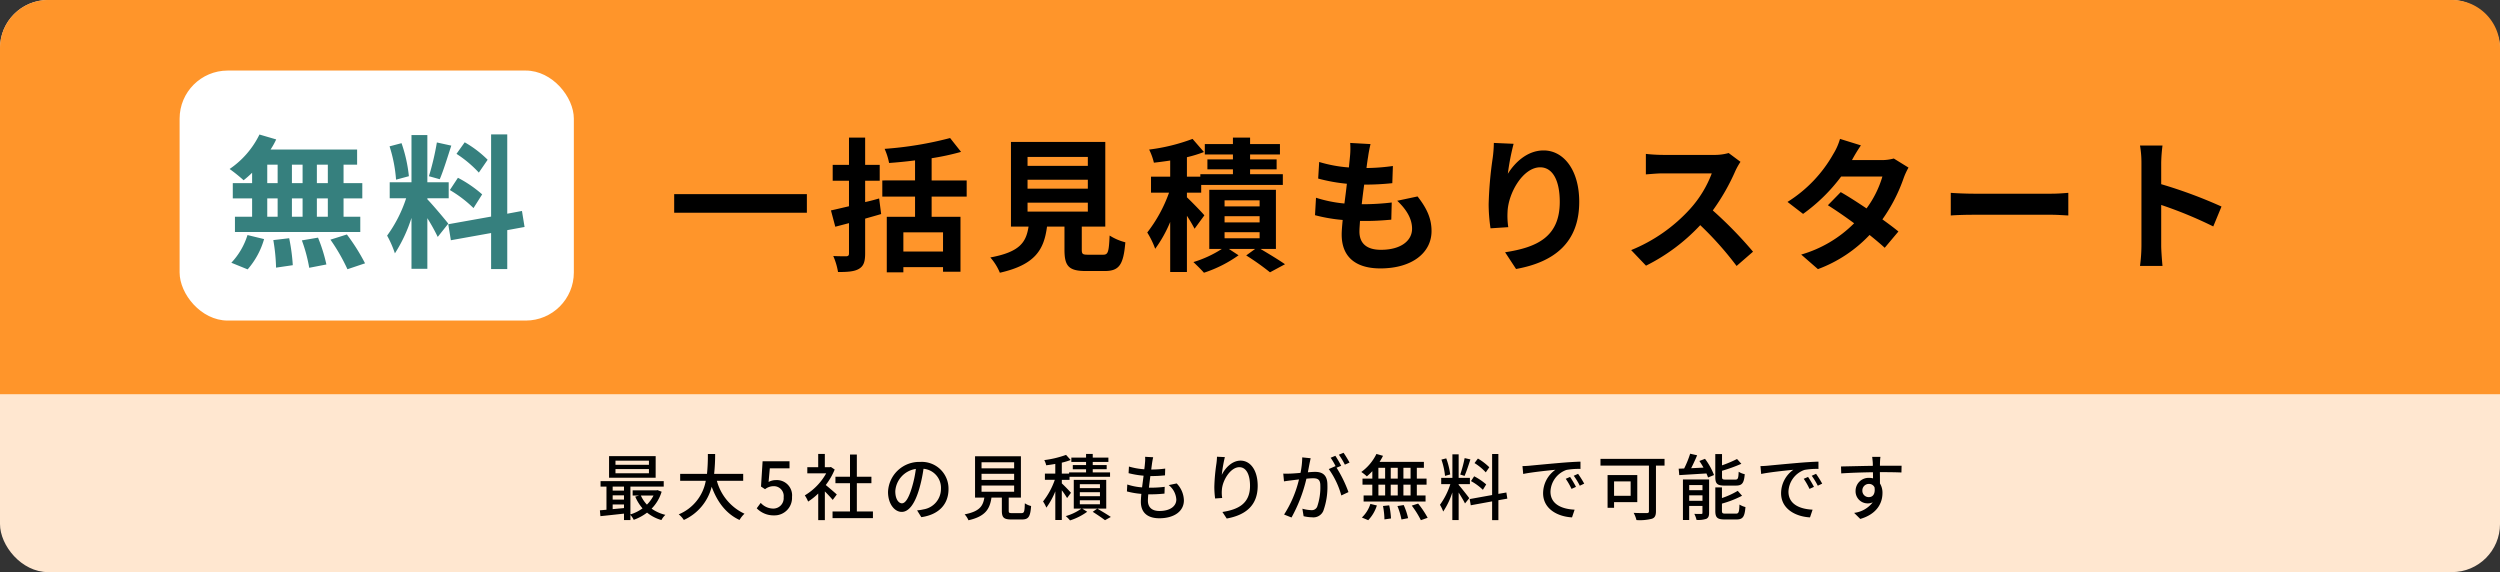 <svg xmlns="http://www.w3.org/2000/svg" width="520" height="119" viewBox="0 0 520 119">
  <rect x="0" y="0" width="520" height="119" fill="#333333" stroke="none"/>
  <g id="グループ_1142" data-name="グループ 1142" transform="translate(0 -0.303)">
    <rect id="長方形_721" data-name="長方形 721" width="520" height="119" rx="10" transform="translate(0 0.303)" fill="#ffe7d0"/>
    <path id="長方形_722" data-name="長方形 722" d="M10,0H510a10,10,0,0,1,10,10V82a0,0,0,0,1,0,0H0a0,0,0,0,1,0,0V10A10,10,0,0,1,10,0Z" transform="translate(0 0.303)" fill="#ff952a"/>
    <path id="パス_2644" data-name="パス 2644" d="M1.23-13.62v3.87h27.6v-3.87Zm42.63.9c-.93.27-1.92.54-2.91.75v-4.44h3.03v-3.3H40.95v-5.67H37.59v5.67H34.2v3.3h3.39v5.31c-1.41.33-2.67.63-3.75.87l.9,3.39,2.85-.75v6.3c0,.45-.18.57-.57.6-.36,0-1.56,0-2.7-.06a14.039,14.039,0,0,1,.99,3.33c2.01,0,3.39-.09,4.35-.66S40.95.48,40.95-1.29V-8.52c1.11-.33,2.25-.63,3.33-.96ZM57.15-1.68H48.9V-5.67h8.25Zm4.92-11.43v-3.36H54.78v-4.62a51.851,51.851,0,0,0,6.12-1.32l-2.28-2.88A73.966,73.966,0,0,1,45-23.04a13.368,13.368,0,0,1,.93,2.94c1.71-.12,3.57-.3,5.4-.54v4.17H44.52v3.36h6.81v4.2H45.45V2.64H48.9V1.56h8.25v.96h3.63V-8.91h-6v-4.2Zm12.66,1.26H87.27v1.86H74.73Zm0-4.77H87.27v1.86H74.73Zm0-4.74H87.27v1.86H74.73ZM87.33-1.02c-1.14,0-1.32-.12-1.32-1.08V-6.87H90.9V-24.48H71.28V-6.87h3.66c-.51,3.27-1.8,5.28-7.95,6.42a11.306,11.306,0,0,1,1.98,3.18c7.41-1.68,9.18-4.83,9.81-9.6h3.63v4.8c0,3.36.84,4.44,4.41,4.44h3.96c2.97,0,3.9-1.23,4.29-5.97A11.363,11.363,0,0,1,91.8-5.01c-.15,3.48-.33,3.99-1.35,3.99Zm24.18-8.19c-.51-.63-2.67-2.85-3.63-3.75v-.96h2.97v-1.62h16.98v-2.22h-6.81v-1.02h5.52v-2.07h-5.52v-1.02h6.21v-2.16h-6.21v-1.35h-3.57v1.35H111.6v2.16h5.85v1.02h-5.31v2.07h5.31v1.02h-6.78v.51h-2.79V-21.3a27.3,27.3,0,0,0,3.54-1.08l-2.37-2.73a39.355,39.355,0,0,1-9.03,2.22,12.5,12.5,0,0,1,.99,2.73c1.08-.12,2.22-.27,3.39-.45v3.36h-3.99v3.33h3.75a29.773,29.773,0,0,1-4.53,8.28,17.71,17.71,0,0,1,1.65,3.39,26.781,26.781,0,0,0,3.12-5.58V2.58h3.48V-9.12a30.517,30.517,0,0,1,1.59,2.7Zm4.2,3.51H123v1.26h-7.29Zm0-3.33H123v1.29h-7.29Zm0-3.3H123v1.26h-7.29ZM126.39-2.22v-12.3H112.53v12.3h2.61A23.329,23.329,0,0,1,109.23.51c.66.63,1.65,1.59,2.19,2.22a26.6,26.6,0,0,0,7.2-3.63l-2.01-1.32h5.46L120.21-.87a51.962,51.962,0,0,1,4.95,3.51L128.28.96c-1.2-.84-3.27-2.1-5.1-3.18Zm19.68-21.81-4.23-.24a16.07,16.07,0,0,1-.03,2.67c-.06.69-.15,1.5-.24,2.43a28.332,28.332,0,0,1-6.18-1.14l-.21,3.45a35.228,35.228,0,0,0,5.97,1.08c-.15,1.35-.33,2.76-.51,4.11a27.568,27.568,0,0,1-5.91-1.2l-.21,3.63a33.565,33.565,0,0,0,5.76.99c-.12,1.23-.21,2.31-.21,3.03,0,5.01,3.33,7.05,8.04,7.05,6.57,0,10.65-3.24,10.65-7.77,0-2.55-.93-4.68-2.91-7.2l-4.23.9c1.98,1.86,3.09,3.78,3.09,5.82,0,2.46-2.28,4.38-6.48,4.38-2.94,0-4.47-1.32-4.47-3.81,0-.54.06-1.29.12-2.19h1.2c1.89,0,3.63-.12,5.31-.27l.09-3.57a51.969,51.969,0,0,1-6.03.36h-.21c.15-1.35.33-2.76.51-4.08a54.067,54.067,0,0,0,5.85-.3l.12-3.57a42.315,42.315,0,0,1-5.49.42c.12-.99.24-1.8.33-2.31A26.852,26.852,0,0,1,146.07-24.03Zm29.76-.06-4.11-.18a26.569,26.569,0,0,1-.24,3.15,78.937,78.937,0,0,0-.84,9.6,33.935,33.935,0,0,0,.39,5.01l3.69-.24a15.685,15.685,0,0,1-.15-3.18c.15-3.96,3.24-9.27,6.78-9.27,2.52,0,4.08,2.58,4.08,7.2,0,7.26-4.71,9.45-11.37,10.47l2.28,3.48c7.95-1.44,13.14-5.49,13.14-13.98,0-6.6-3.24-10.68-7.41-10.68-3.39,0-6,2.52-7.44,4.86A48.915,48.915,0,0,1,175.83-24.09Zm47.19,3.75-2.46-1.83a10.752,10.752,0,0,1-3.09.39H206.88a33.516,33.516,0,0,1-3.54-.21v4.26c.63-.03,2.28-.21,3.54-.21h10.17a23.245,23.245,0,0,1-4.47,7.35,33.63,33.63,0,0,1-12.3,8.61l3.09,3.24a39.517,39.517,0,0,0,11.28-8.43,68.411,68.411,0,0,1,7.56,8.49l3.42-2.97a84.337,84.337,0,0,0-8.37-8.58,44.107,44.107,0,0,0,4.71-8.25A14.175,14.175,0,0,1,223.02-20.34Zm25.05-3.42-4.35-1.35a12.416,12.416,0,0,1-1.38,3.12A27.856,27.856,0,0,1,232.8-12l3.24,2.49a36.082,36.082,0,0,0,7.92-7.77h8.58a21.294,21.294,0,0,1-3.3,6.63c-1.89-1.26-3.78-2.49-5.37-3.39l-2.67,2.73c1.53.96,3.51,2.31,5.46,3.75a25.486,25.486,0,0,1-11.01,6.51l3.48,3.03a28.228,28.228,0,0,0,10.74-7.11c1.23.99,2.34,1.92,3.15,2.67l2.85-3.39c-.87-.72-2.04-1.59-3.33-2.52a34.353,34.353,0,0,0,4.44-8.64,14.113,14.113,0,0,1,.99-2.13l-3.06-1.89a9.526,9.526,0,0,1-2.61.33h-6.09A32.319,32.319,0,0,1,248.07-23.76Zm18.69,9.87v4.71c1.11-.09,3.12-.15,4.83-.15H287.7c1.26,0,2.79.12,3.51.15v-4.71c-.78.06-2.1.18-3.51.18H271.59C270.03-13.71,267.84-13.8,266.76-13.89ZM306.42-2.88a32.952,32.952,0,0,1-.3,4.2h4.68c-.12-1.23-.27-3.33-.27-4.2v-8.49A86.651,86.651,0,0,1,321.36-6.9l1.71-4.14a97.983,97.983,0,0,0-12.54-4.65v-4.44a32.618,32.618,0,0,1,.27-3.6h-4.68a20.826,20.826,0,0,1,.3,3.6Z" transform="translate(139 54.303)"/>
    <path id="パス_2645" data-name="パス 2645" d="M10.98-10.32H4.02v-.855h6.96Zm0,1.755H4.02v-.87h6.96Zm1.4-3.555H2.685v4.485h9.69Zm-.45,8.19A7.069,7.069,0,0,1,10.56-2.04,6.611,6.611,0,0,1,9.3-3.93ZM3.435-1.1V-2.07H5.79v.75Zm0-2.865H5.79v.885H3.435ZM5.79-5.79v.84H3.435v-.84Zm6.975.735-.24.045H7.59v1.08H8.94L8.13-3.7A9.19,9.19,0,0,0,9.645-1.26,8.632,8.632,0,0,1,7.125,0V-5.79h6.93V-6.93H.915v1.14h1.23V-.975c-.5.045-.96.09-1.365.12L.885.36C2.25.225,4.02.03,5.79-.165V1.17H7.125V.105a4.369,4.369,0,0,1,.69,1.02,10.36,10.36,0,0,0,2.775-1.5A8.311,8.311,0,0,0,13.575,1.17,4.133,4.133,0,0,1,14.4.09,8.335,8.335,0,0,1,11.535-1.2,8.521,8.521,0,0,0,13.62-4.725ZM30.585-6.99V-8.43H24.54a37.838,37.838,0,0,0,.21-4.14H23.235a37.616,37.616,0,0,1-.18,4.14h-5.58v1.44H22.8A9.332,9.332,0,0,1,17.175-.015a4.866,4.866,0,0,1,1.065,1.17A10.377,10.377,0,0,0,24.03-5.76c1.17,3.18,2.985,5.61,5.79,6.915a5.517,5.517,0,0,1,1.035-1.3A10.584,10.584,0,0,1,25.11-6.99ZM37.02.2A3.642,3.642,0,0,0,40.74-3.63a3.175,3.175,0,0,0-3.36-3.51,3.157,3.157,0,0,0-1.515.39l.255-2.835h4.1v-1.47h-5.6L34.29-5.8l.84.555a2.9,2.9,0,0,1,1.77-.63A2.048,2.048,0,0,1,39-3.57a2.158,2.158,0,0,1-2.19,2.355A3.533,3.533,0,0,1,34.23-2.4L33.4-1.275A4.886,4.886,0,0,0,37.02.2Zm13.035-4.35c-.345-.315-1.59-1.395-2.3-1.965a13.861,13.861,0,0,0,1.86-3.225l-.78-.525-.24.045H47.565v-2.76h-1.38v2.76H43.92V-8.55h3.93A12.362,12.362,0,0,1,43.4-3.96a6.587,6.587,0,0,1,.69,1.29,13.216,13.216,0,0,0,2.1-1.68V1.185h1.38v-5.97c.615.615,1.29,1.335,1.635,1.77Zm4.17,3.54v-5.88h3.03v-1.35h-3.03v-4.62H52.8v4.62H49.77v1.35H52.8v5.88H49.17V.765h8.4V-.615ZM73.29-5.265a5.552,5.552,0,0,0-5.88-5.655,6.5,6.5,0,0,0-6.7,6.24c0,2.505,1.365,4.155,2.85,4.155s2.73-1.7,3.63-4.755a29.869,29.869,0,0,0,.9-4.215,3.988,3.988,0,0,1,3.63,4.185,4.314,4.314,0,0,1-3.63,4.26,9.271,9.271,0,0,1-1.335.21L67.635.57C71.28.045,73.29-2.115,73.29-5.265ZM62.22-4.83A5.014,5.014,0,0,1,66.5-9.465a23.881,23.881,0,0,1-.825,3.87c-.69,2.31-1.395,3.285-2.07,3.285C62.955-2.31,62.22-3.105,62.22-4.83ZM80.16-6.015h6.78v1.29H80.16Zm0-2.43h6.78V-7.17H80.16Zm0-2.4h6.78v1.26H80.16ZM86.52-.27c-.6,0-.705-.06-.705-.51V-3.495H88.35v-8.6H78.81v8.6h1.935c-.285,1.785-1.02,2.88-4.1,3.48a4.32,4.32,0,0,1,.795,1.23c3.51-.8,4.44-2.325,4.785-4.71h2.16V-.78c0,1.41.39,1.83,1.965,1.83h2.22c1.35,0,1.74-.555,1.9-2.8a3.928,3.928,0,0,1-1.305-.57C89.115-.51,89.025-.27,88.44-.27ZM98.76-4.5c-.27-.33-1.41-1.515-1.9-1.95v-.735H98.46V-7.83h8.43v-.915h-3.6V-9.4h2.9v-.87h-2.9v-.645h3.255v-.9H103.29v-.765H101.9v.765h-3.06v.9h3.06v.645h-2.76v.87h2.76v.66H98.37v.255H96.855v-2.28a15.078,15.078,0,0,0,1.845-.555l-.96-1.065A20.9,20.9,0,0,1,93.21-11.3a4.3,4.3,0,0,1,.4,1.08c.6-.075,1.245-.165,1.89-.285v2.01h-2.16v1.3H95.4A15.371,15.371,0,0,1,92.955-2.7a7.572,7.572,0,0,1,.69,1.29,15.692,15.692,0,0,0,1.86-3.39V1.155h1.35v-6.18a16.321,16.321,0,0,1,1.1,1.62Zm6.03-.975h-4.185v-.81h4.185Zm0,1.68h-4.185V-4.62h4.185Zm0,1.68h-4.185V-2.94h4.185Zm1.305-5.07h-6.75v5.97h1.59A10.274,10.274,0,0,1,97.68.345a7.139,7.139,0,0,1,.885.9,12.474,12.474,0,0,0,3.57-1.8l-1.035-.66H106.1ZM103.29-.54c.915.57,1.965,1.29,2.55,1.74l1.215-.675c-.69-.465-1.845-1.17-2.835-1.74Zm12.57-11.355-1.68-.09a6.35,6.35,0,0,1-.015,1.185c-.03.39-.075.87-.15,1.41a14.6,14.6,0,0,1-3.195-.57l-.075,1.38a19.047,19.047,0,0,0,3.12.525c-.105.8-.21,1.635-.315,2.43a12.686,12.686,0,0,1-3.075-.6l-.075,1.44a16.4,16.4,0,0,0,3,.51c-.06.675-.1,1.245-.1,1.635C113.3-.15,114.96.8,117.135.8c3.105,0,5.115-1.47,5.115-3.72a5.23,5.23,0,0,0-1.5-3.525l-1.665.345a4.114,4.114,0,0,1,1.59,3c0,1.41-1.32,2.385-3.51,2.385-1.6,0-2.4-.8-2.4-2.16,0-.315.03-.78.075-1.305h.57c.975,0,1.89-.06,2.805-.15l.045-1.41a23.955,23.955,0,0,1-3.075.18h-.21c.09-.78.195-1.635.3-2.415h.03a28.85,28.85,0,0,0,3.015-.15l.045-1.41a20.041,20.041,0,0,1-2.91.195c.075-.57.135-1.035.18-1.365C115.695-11.07,115.755-11.43,115.86-11.895Zm14.91-.03L129.135-12a13.028,13.028,0,0,1-.12,1.425,39.581,39.581,0,0,0-.435,4.83,18.852,18.852,0,0,0,.165,2.43l1.47-.105a6.947,6.947,0,0,1-.06-1.725c.135-1.98,1.8-4.68,3.63-4.68,1.425,0,2.22,1.53,2.22,3.87,0,3.72-2.46,4.935-5.745,5.445l.9,1.365C134.985.15,137.6-1.77,137.6-5.955c0-3.225-1.515-5.235-3.555-5.235-1.815,0-3.255,1.6-3.915,2.97A29.03,29.03,0,0,1,130.77-11.925Zm17.85.24-1.755-.18a16.84,16.84,0,0,1-.36,3.225c-.84.075-1.65.135-2.13.15-.51.015-.96.03-1.455,0l.15,1.62c.4-.075,1.11-.165,1.485-.21.345-.045.96-.12,1.635-.2a23.394,23.394,0,0,1-3.1,7.305l1.545.615a31.32,31.32,0,0,0,3.1-8.07c.555-.06,1.05-.09,1.365-.09.945,0,1.53.225,1.53,1.515a12.363,12.363,0,0,1-.66,4.41,1.205,1.205,0,0,1-1.23.705,7.922,7.922,0,0,1-1.845-.3l.255,1.56A8.3,8.3,0,0,0,148.935.6a2.241,2.241,0,0,0,2.31-1.32,14.524,14.524,0,0,0,.855-5.445c0-2.1-1.11-2.685-2.55-2.685-.345,0-.9.03-1.515.09.135-.7.27-1.425.36-1.89C148.47-10.98,148.545-11.37,148.62-11.685Zm6.84-1.14-.975.405a15.145,15.145,0,0,1,1.245,2.07l.975-.435A23.277,23.277,0,0,0,155.46-12.825Zm-1.71.63-.975.405a13.591,13.591,0,0,1,1.065,1.83c-.015-.03-.045-.06-.06-.09l-1.395.615a17.311,17.311,0,0,1,2.61,5.49l1.485-.7a26.241,26.241,0,0,0-2.475-5.07l.96-.4A21.971,21.971,0,0,0,153.75-12.2ZM169.4-7.455H167.91V-9.7H169.4Zm0,3.51H167.91v-2.25H169.4Zm-6.69-2.25h1.4v2.25h-1.4Zm4.02,0v2.25H165.27v-2.25Zm-1.455-1.26V-9.7h1.455v2.25ZM162.705-9.7h1.4v2.25h-1.4Zm-1.26,2.25H159.4v1.26h2.04v2.25H159.63v1.26h12.885v-1.26H170.7v-2.25h2.025v-1.26H170.7V-9.7h1.47v-1.23h-9.225a10.5,10.5,0,0,0,.72-1.26l-1.365-.39a10.083,10.083,0,0,1-3.15,3.75,9.124,9.124,0,0,1,1.155.915A12.583,12.583,0,0,0,161.445-9ZM160.59,1.2a7.888,7.888,0,0,0,1.8-3.06l-1.35-.33A6.691,6.691,0,0,1,159.27.645Zm3.075-2.955a16.576,16.576,0,0,1,.3,2.79L165.33.84a16.645,16.645,0,0,0-.375-2.73Zm3,.015a14.7,14.7,0,0,1,.84,2.79l1.38-.27a13.892,13.892,0,0,0-.915-2.73Zm2.985-.09a18.765,18.765,0,0,1,1.89,3.03L172.95.7a18.81,18.81,0,0,0-1.98-2.955Zm16.125-7.98a12.1,12.1,0,0,0-2.37-1.815l-.705.945a10.856,10.856,0,0,1,2.34,1.935Zm-.645,3.57a12.543,12.543,0,0,0-2.505-1.695l-.66,1a11.5,11.5,0,0,1,2.475,1.815Zm-4.485-5.475a26.545,26.545,0,0,1-.915,3.42l.9.285c.375-.87.84-2.265,1.215-3.435Zm-3,3.4a15.3,15.3,0,0,0-.825-3.345l-1.005.255a14.623,14.623,0,0,1,.75,3.39ZM179.4-6.3h2.34V-7.605H179.4v-4.9H178.1v4.9H175.77V-6.3h1.9a14.822,14.822,0,0,1-2.16,4.3,7.46,7.46,0,0,1,.675,1.4,15.58,15.58,0,0,0,1.9-3.975V1.17H179.4V-4.56c.495.8,1.065,1.74,1.32,2.28l.885-1.1c-.315-.45-1.755-2.28-2.205-2.76Zm10.125,3.015-.2-1.275-1.665.285V-12.57H186.36v8.535l-4.665.84.225,1.29,4.44-.81v3.9h1.305v-4.14Zm3.15-6.765.15,1.635c1.68-.36,5.175-.72,6.69-.87a6.017,6.017,0,0,0-2.55,4.875c0,3.3,3.075,4.875,6.015,5.025l.54-1.605C201.045-1.1,198.5-2.01,198.5-4.74a4.974,4.974,0,0,1,3.315-4.515,14.455,14.455,0,0,1,2.925-.21V-10.98c-1.035.03-2.535.12-4.14.255-2.76.24-5.43.495-6.525.6C193.77-10.095,193.245-10.065,192.675-10.05Zm9.9,2.25-.9.39a14.185,14.185,0,0,1,1.2,2.1l.93-.42A20.942,20.942,0,0,0,202.575-7.8Zm1.665-.645-.9.405a14.076,14.076,0,0,1,1.26,2.07l.915-.435A21.667,21.667,0,0,0,204.24-8.445ZM215.175-6.87v3h-3.45v-3Zm1.38,4.32V-8.19h-6.18v6.81h1.35V-2.55Zm5.67-9H208.9v1.395h10.08V-.7c0,.315-.1.405-.435.42-.36,0-1.6.015-2.745-.045a6.206,6.206,0,0,1,.585,1.5,10.179,10.179,0,0,0,3.2-.27c.63-.21.855-.675.855-1.575v-9.48h1.785ZM237.075-6c1.275,0,1.68-.495,1.83-2.37a3.6,3.6,0,0,1-1.26-.51c-.06,1.395-.15,1.635-.69,1.635h-2.04c-.63,0-.735-.09-.735-.585V-9.075a33.066,33.066,0,0,0,4.02-1.455l-.9-1a24.728,24.728,0,0,1-3.12,1.32v-2.34h-1.4v4.74c0,1.425.39,1.815,1.965,1.815Zm-9.72,3.165v-1.14h2.76v1.14Zm2.76-3.27V-5.04h-2.76V-6.105Zm1.38-1.17H226.05v8.43h1.3V-1.77h2.76V-.345c0,.18-.045.24-.24.24-.21.015-.825.015-1.455-.015a5.359,5.359,0,0,1,.465,1.26,5.361,5.361,0,0,0,2.04-.225c.435-.225.57-.585.57-1.245Zm-2.025-3.84a15.388,15.388,0,0,1,.855,1.38l-2.565.12c.42-.825.87-1.785,1.245-2.685l-1.455-.33a20.027,20.027,0,0,1-1.245,3.075c-.42.015-.795.03-1.14.045l.12,1.335c1.53-.09,3.6-.225,5.655-.345.135.315.255.6.33.84l1.245-.51a13.717,13.717,0,0,0-1.875-3.375Zm5.475,10.95c-.66,0-.78-.09-.78-.6V-2.25a21.148,21.148,0,0,0,4.185-1.635l-.9-1.02a16.921,16.921,0,0,1-3.285,1.5v-2.22h-1.38V-.75c0,1.4.4,1.8,1.98,1.8h2.415c1.32,0,1.71-.54,1.875-2.58a4.57,4.57,0,0,1-1.245-.525c-.06,1.6-.165,1.89-.75,1.89Zm7.23-9.885.15,1.635c1.68-.36,5.175-.72,6.69-.87a6.017,6.017,0,0,0-2.55,4.875c0,3.3,3.075,4.875,6.015,5.025l.54-1.605C250.545-1.1,248-2.01,248-4.74a4.974,4.974,0,0,1,3.315-4.515,14.455,14.455,0,0,1,2.925-.21V-10.98c-1.035.03-2.535.12-4.14.255-2.76.24-5.43.495-6.525.6C243.27-10.095,242.745-10.065,242.175-10.05Zm9.9,2.25-.9.39a14.185,14.185,0,0,1,1.2,2.1l.93-.42A20.942,20.942,0,0,0,252.075-7.8Zm1.665-.645-.9.405a14.076,14.076,0,0,1,1.26,2.07l.915-.435A21.667,21.667,0,0,0,253.74-8.445Zm13.395-3.525H265.41c.03.15.075.615.12,1.095.015.18.015.435.03.765-2.145.03-4.935.105-6.63.135l.045,1.44c1.86-.12,4.32-.21,6.6-.24,0,.435.015.885.015,1.275a3,3,0,0,0-.84-.105,2.709,2.709,0,0,0-2.79,2.7,2.505,2.505,0,0,0,2.52,2.61,2.35,2.35,0,0,0,1.05-.225,5.764,5.764,0,0,1-3.87,2.2l1.275,1.26c3.555-1.035,4.62-3.39,4.62-5.385a3.694,3.694,0,0,0-.525-1.995c0-.675,0-1.545-.015-2.355,2.175,0,3.6.03,4.485.075l.03-1.41h-4.5c0-.3,0-.57.015-.75A8.744,8.744,0,0,1,267.135-11.97ZM263.37-4.935a1.352,1.352,0,0,1,1.365-1.41,1.237,1.237,0,0,1,1.17.72c.195,1.41-.39,2.025-1.17,2.025A1.316,1.316,0,0,1,263.37-4.935Z" transform="translate(124 107.303)"/>
    <rect id="長方形_723" data-name="長方形 723" width="82" height="52" rx="10" transform="translate(37.359 14.979)" fill="#fff"/>
    <path id="パス_2643" data-name="パス 2643" d="M21.33-15.3H19.05v-3.84h2.28Zm0,6.99H19.05v-3.81h2.28ZM8.73-12.12h2.16v3.81H8.73Zm7.35,0v3.81H13.86v-3.81ZM13.86-15.3v-3.84h2.22v3.84ZM8.73-19.14h2.16v3.84H8.73ZM5.58-15.3H1.56v3.18H5.58v3.81H2.01v3.18H28.08V-8.31H24.6v-3.81h3.9V-15.3H24.6v-3.84h2.82v-3.15h-18a16.15,16.15,0,0,0,1.17-2.1L7.11-25.41A18.448,18.448,0,0,1,.9-18.24,33.039,33.039,0,0,1,3.81-15.9a20.615,20.615,0,0,0,1.77-1.56ZM4.65,2.64a16.417,16.417,0,0,0,3.42-6.3L4.62-4.5A14.783,14.783,0,0,1,1.26,1.26ZM9.99-3.45a38.082,38.082,0,0,1,.57,5.73l3.48-.51a39.245,39.245,0,0,0-.75-5.61Zm5.94.06a31.969,31.969,0,0,1,1.53,5.7l3.57-.69a33.432,33.432,0,0,0-1.74-5.58Zm5.94-.15a38.64,38.64,0,0,1,3.54,6.15l3.66-1.23a40.691,40.691,0,0,0-3.78-6Zm32.7-16.62a22.545,22.545,0,0,0-4.77-3.63l-1.71,2.4a24.136,24.136,0,0,1,4.65,3.9Zm-7.86,6.3a25.371,25.371,0,0,1,4.92,3.75l1.8-2.85a25.054,25.054,0,0,0-5.04-3.45Zm-2.7-9.9a55.8,55.8,0,0,1-1.65,7.02l2.25.63c.75-1.74,1.62-4.59,2.4-6.99Zm-5.82,7.02a30.079,30.079,0,0,0-1.53-6.87l-2.49.66a29.665,29.665,0,0,1,1.35,6.93Zm8.19,9.87c-.63-.84-3.48-4.2-4.35-5.07v-.21h4.44v-3.33H42.03v-9.81h-3.3v9.81H34.2v3.33h3.42a27.773,27.773,0,0,1-3.96,7.77A21.2,21.2,0,0,1,35.28-.69a30.789,30.789,0,0,0,3.45-7.38V2.52h3.3V-8.01a40.074,40.074,0,0,1,2.16,3.9Zm15.87.69-.54-3.33-3.06.57v-16.5H55.29v17.1L46.38-6.75l.54,3.33,8.37-1.5v7.5h3.36v-8.1Z" transform="translate(46.859 53.693)" fill="#36807e"/>
  </g>
</svg>
